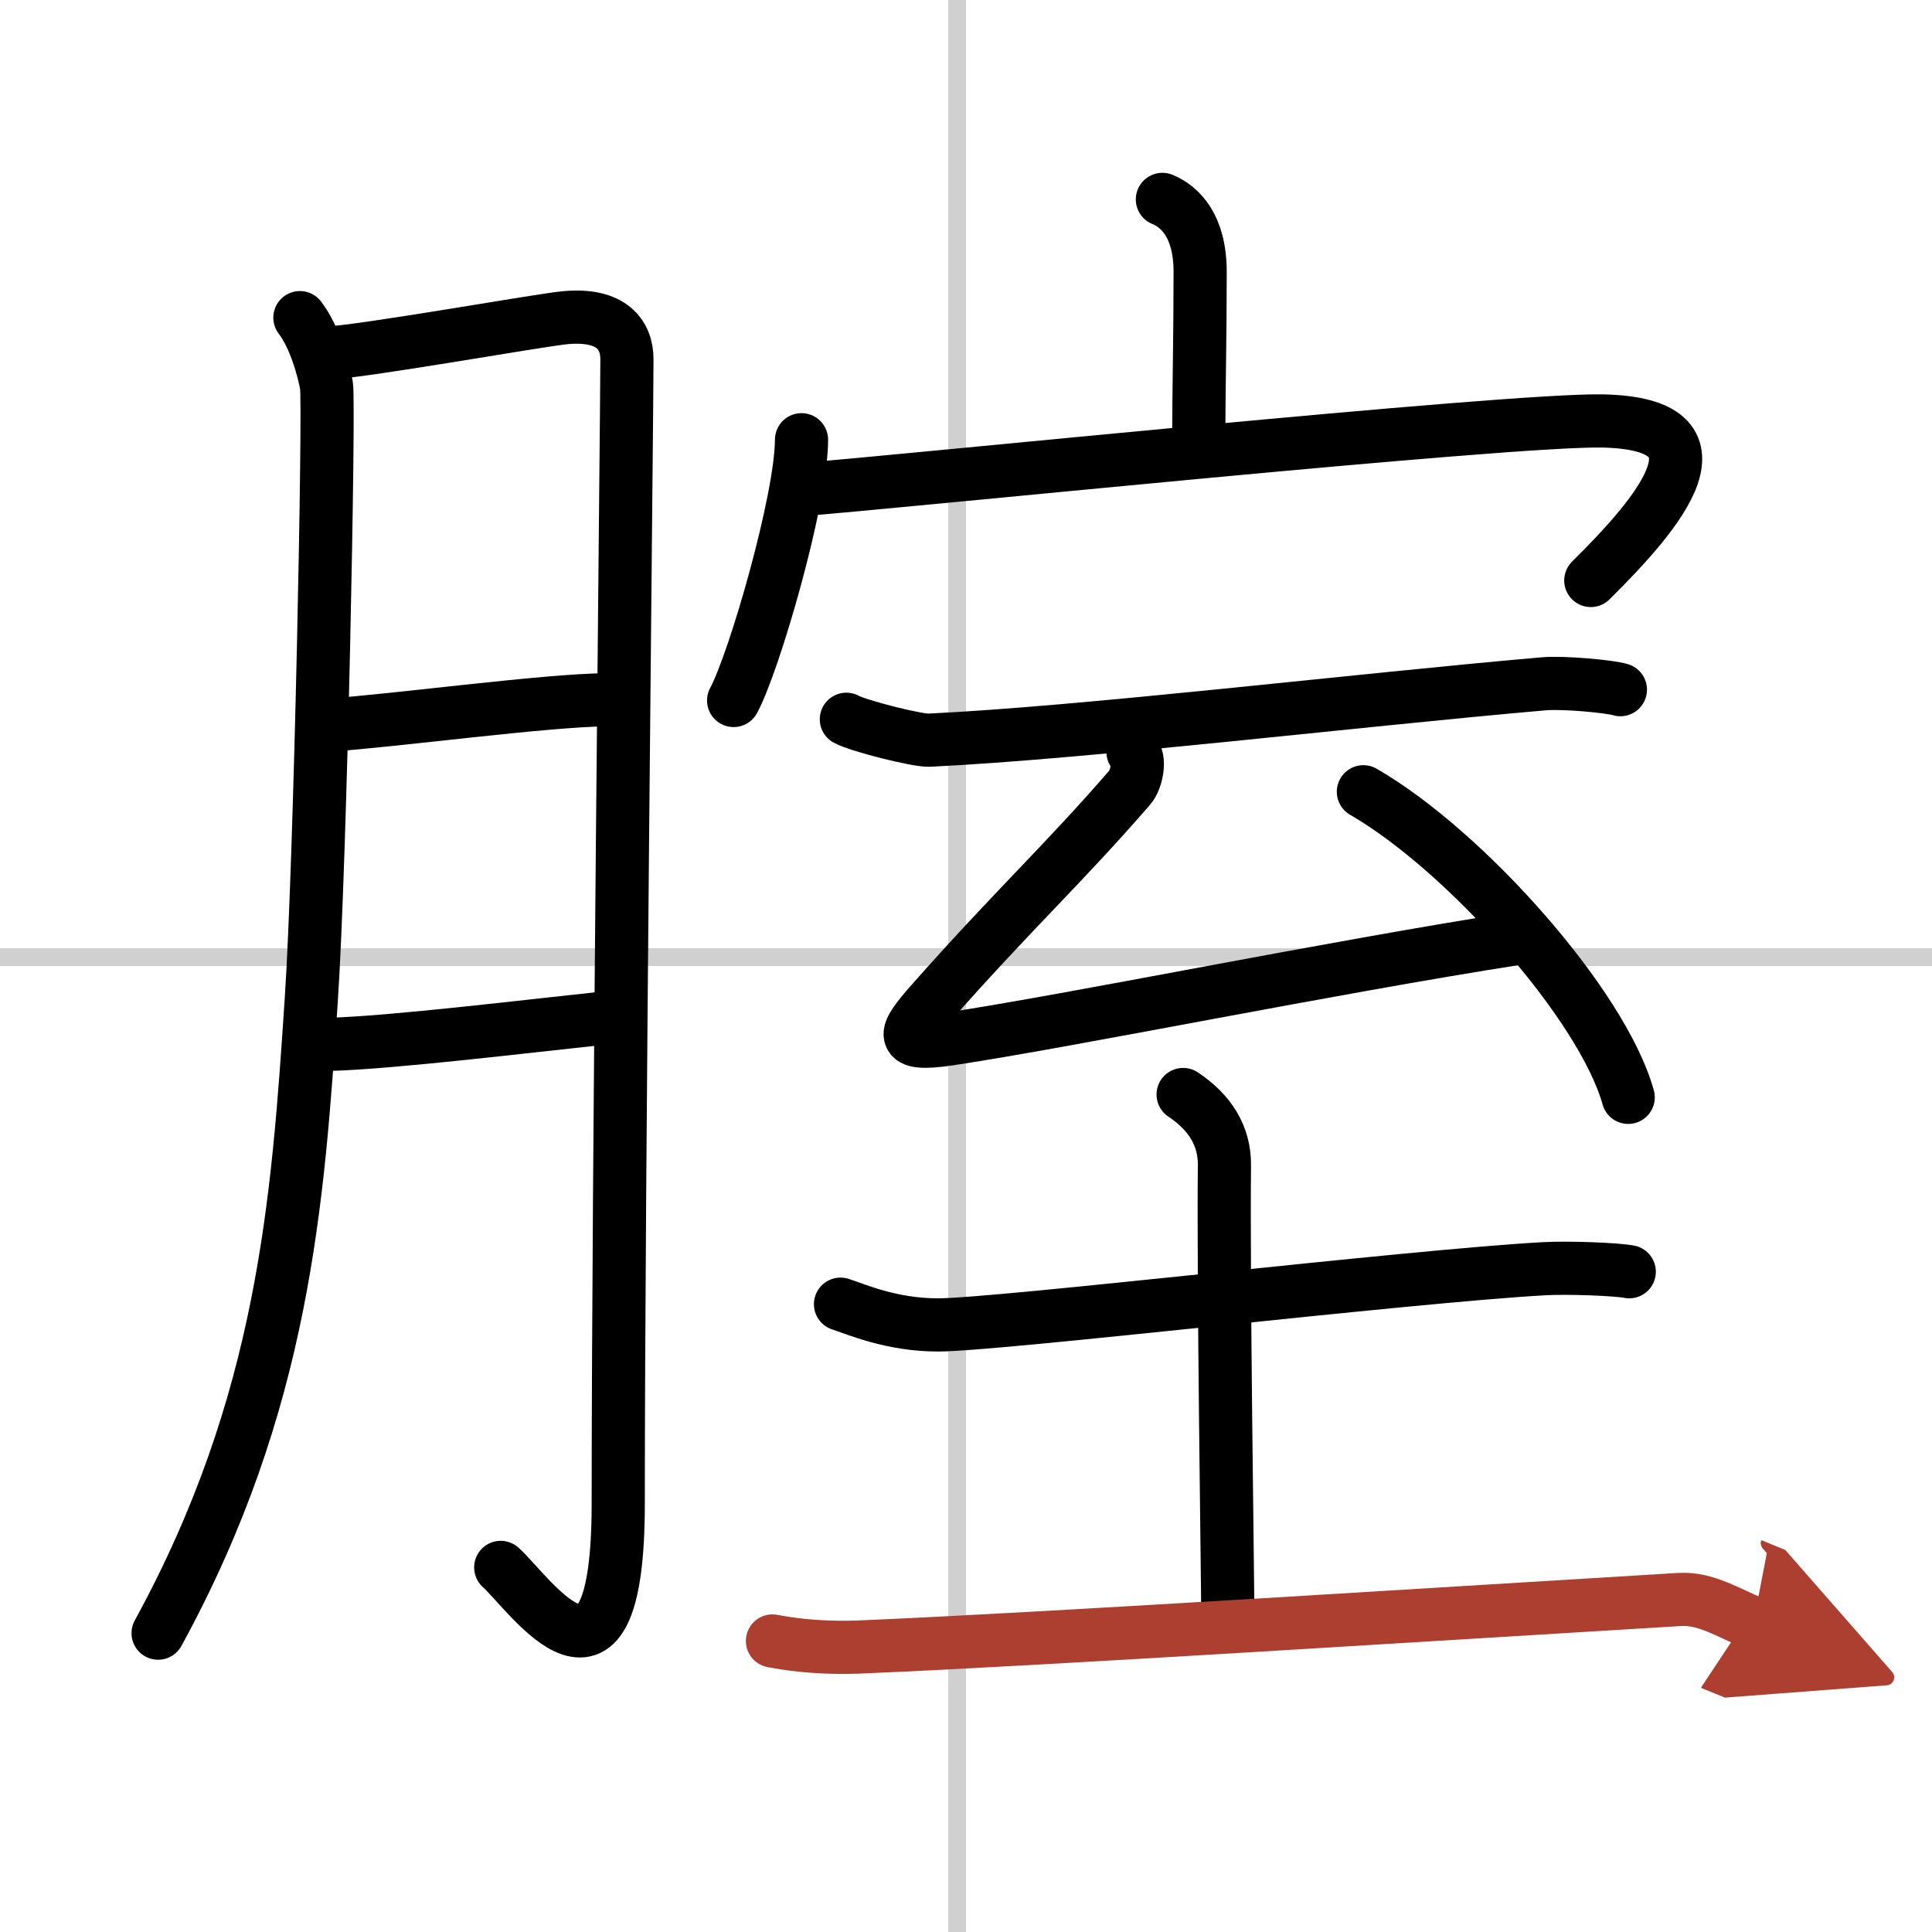 <svg width="400" height="400" viewBox="0 0 109 109" xmlns="http://www.w3.org/2000/svg"><defs><marker id="a" markerWidth="4" orient="auto" refX="1" refY="5" viewBox="0 0 10 10"><polyline points="0 0 10 5 0 10 1 5" fill="#ad3f31" stroke="#ad3f31"/></marker></defs><g fill="none" stroke="#000" stroke-linecap="round" stroke-linejoin="round" stroke-width="3"><rect width="100%" height="100%" fill="#fff" stroke="#fff"/><line x1="54" x2="54" y2="109" stroke="#d0d0d0" stroke-width="1"/><line x2="109" y1="54" y2="54" stroke="#d0d0d0" stroke-width="1"/><path d="m16.92 17.92c0.83 1.08 1.33 2.89 1.5 3.83 0.17 0.95-0.33 26.75-0.86 34.69-0.75 11.31-1.53 22.7-8.64 35.7"/><path d="m18.42 19.92c1.96-0.06 12.04-1.87 13.5-2 2.61-0.23 3.45 0.99 3.45 2.35 0 3.23-0.49 46.21-0.49 64.55 0 12.61-4.96 5.12-6.63 3.61"/><path d="m18.42 40.92c3.89-0.26 12.4-1.42 15.82-1.44"/><path d="m18.6 58.92c3.53-0.1 10.86-0.99 15.65-1.5"/><path d="m65.58 11.25c1 0.41 2.13 1.5 2.13 4.09 0 3.71-0.07 6.17-0.08 9.55"/><path d="m45.22 24.81c0 3.33-2.64 12.49-3.83 14.71"/><path d="m45.19 27.62c5.06-0.37 39.91-3.98 45.23-3.87 7.43 0.16 3.29 5.08-0.67 9"/><path d="m47.75 40.58c0.67 0.37 3.99 1.21 4.67 1.18 8.91-0.43 24.08-2.26 34.67-3.18 1.12-0.1 3.77 0.15 4.33 0.33"/><path d="m63.92 42.42c0.47 0.36 0.19 1.59-0.17 2-3.75 4.33-6.5 6.83-11.19 12.13-1.57 1.78-1.97 2.51 0.99 2.07 6.91-1.04 21.31-4 32.2-5.7"/><path d="m76.92 44.67c5.77 3.33 13.5 12.05 14.94 17.24"/><path d="m47.42 73.58c0.83 0.26 2.83 1.17 5.5 1.17 3.39 0 26.58-2.75 34.17-3.17 1.38-0.08 4.15 0.03 4.83 0.17"/><path d="m66.75 61.75c1.5 1 2.35 2.32 2.33 4-0.07 6.68 0.19 23.5 0.19 25.41"/><path d="m43.58 92.58c2.17 0.42 4.19 0.38 5.17 0.33 10-0.42 33.5-1.92 46-2.67 1.49-0.09 2.75 0.75 4.17 1.33" marker-end="url(#a)" stroke="#ad3f31"/></g></svg>
